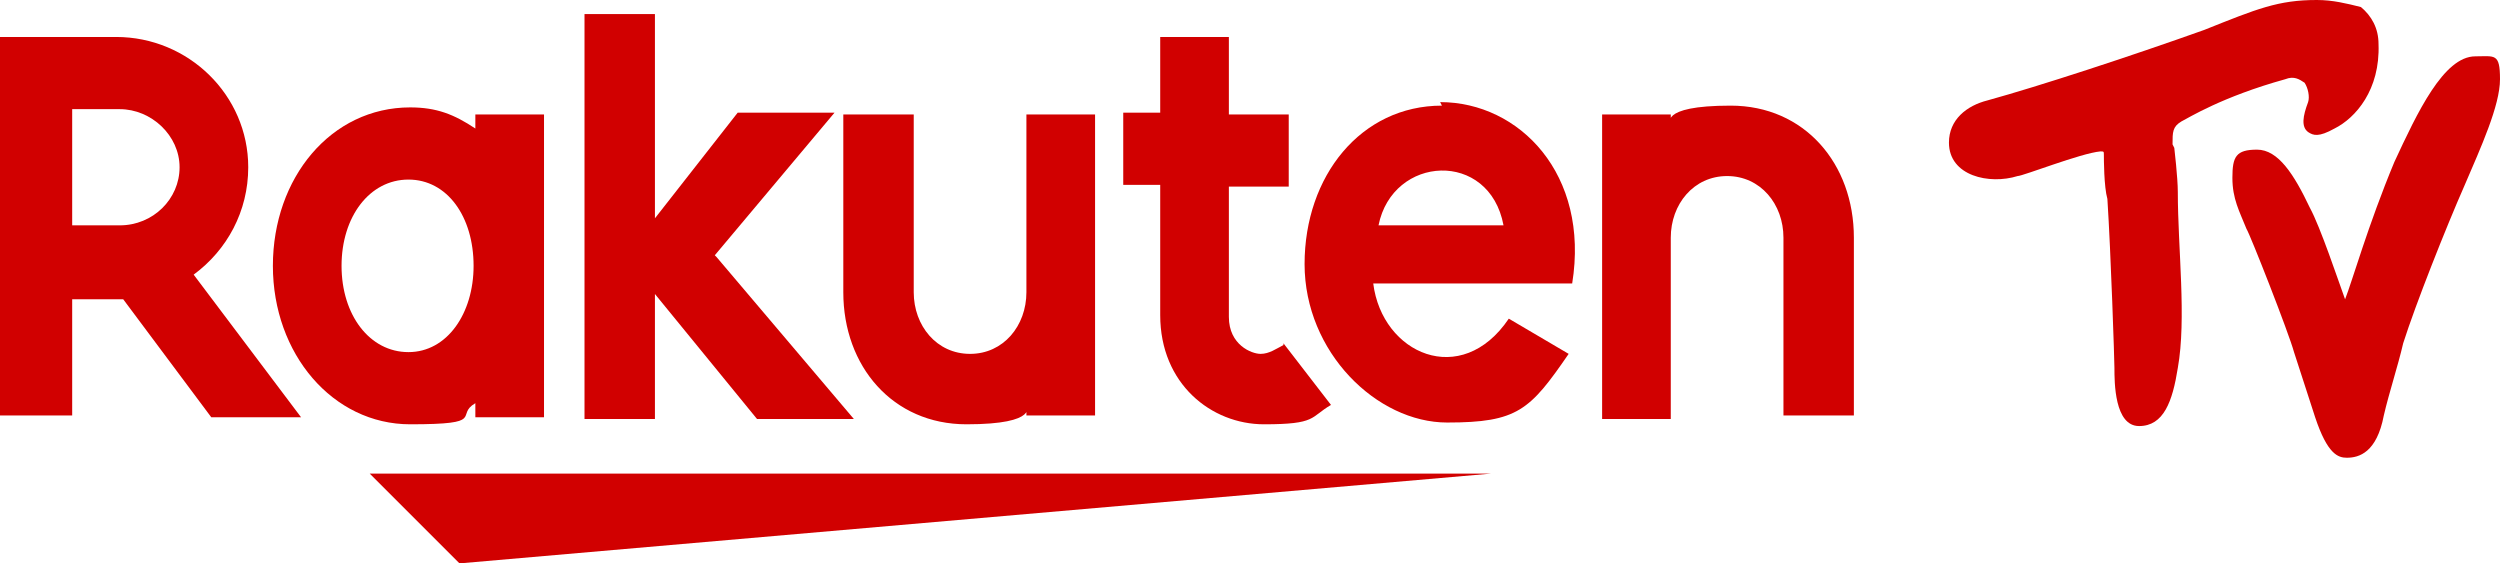<?xml version="1.0" encoding="UTF-8"?>
<svg xmlns="http://www.w3.org/2000/svg" version="1.1" viewBox="0 0 142 32">
  <defs>
    <style>
      .cls-1 {
        fill: #d10000;
      }
    </style>
  </defs>
  <!-- Generator: Adobe Illustrator 28.7.1, SVG Export Plug-In . SVG Version: 1.2.0 Build 142)  -->
  <g>
    <g id="_レイヤー_1" data-name="レイヤー_1">
      <path class="cls-1" d="M123.4,8.2c0-.7,0-1,.5-1.3.4-.2,2.3-1.4,5.9-2.4.5-.2.8,0,1.1.2.2.3.3.8.2,1.1-.3.8-.4,1.4,0,1.7.3.2.6.3,1.5-.2,1.2-.6,2.6-2.2,2.5-4.8,0-.9-.4-1.6-1-2.1C133.3.2,132.5,0,131.6,0,129.4,0,128.2.5,125.2,1.7c-4.2,1.5-9.4,3.2-12.3,4-1.2.3-2.2,1.1-2.2,2.4,0,1.9,2.3,2.4,3.9,1.9.3,0,3.6-1.3,4.7-1.4.2,0,.2,0,.2.2,0,.2,0,1.8.2,2.5.2,3.1.4,9.2.4,9.6,0,.8,0,3.3,1.4,3.3s1.9-1.4,2.2-3.3c.5-2.8,0-6.8,0-10,0-.8-.2-2.5-.2-2.5Z"/>
      <path class="cls-1" d="M140.6,3.2c-1.8,0-3.3,3.2-4.6,6-1.5,3.6-2.4,6.8-2.8,7.8-.4-1.1-1.4-4.1-2-5.2-.9-1.9-1.8-3.3-3-3.3s-1.4.4-1.4,1.6.4,1.9.8,2.9c.2.3,2.4,5.9,2.7,7,0,0,1.1,3.4,1.2,3.7.7,2.1,1.3,2.3,1.8,2.3.7,0,1.7-.3,2.1-2.4.3-1.3.8-2.8,1.1-4.1.7-2.2,2.4-6.5,3.5-9,.9-2.1,2-4.5,2-6s-.3-1.3-1.4-1.3Z"/>
      <path class="cls-1" d="M84.7,26.9H21l5.1,5.1,58.6-5.1Z"/>
      <path class="cls-1" d="M27,6.5v.8c-1.2-.8-2.2-1.2-3.7-1.2-4.5,0-7.8,4-7.8,9s3.4,9,7.8,9,2.5-.5,3.7-1.2v.8h3.9V6.5h-3.9ZM23.2,20c-2.2,0-3.8-2.1-3.8-4.9s1.6-4.9,3.8-4.9,3.7,2.1,3.7,4.9c0,2.7-1.5,4.9-3.7,4.9Z"/>
      <path class="cls-1" d="M58.3,6.5v10.1c0,1.9-1.3,3.5-3.2,3.5s-3.2-1.6-3.2-3.5V6.5h-4v10.1c0,4.2,2.8,7.5,7,7.5s3.4-1.1,3.4-1.1v.6h3.9V6.5h-3.9Z"/>
      <path class="cls-1" d="M94.9,23.7v-10.2c0-1.9,1.3-3.5,3.2-3.5s3.2,1.6,3.2,3.5v10.1h4v-10.1c0-4.2-2.8-7.5-7-7.5s-3.4,1.1-3.4,1.1v-.6h-3.9v17.3h3.9Z"/>
      <path class="cls-1" d="M4.1,23.7v-6.7h2.9l5,6.7h5.1l-6.1-8.1c1.9-1.4,3.1-3.6,3.1-6.1,0-4.1-3.4-7.4-7.5-7.4H0v21.5h4.1ZM4.1,6.2h2.7c1.8,0,3.4,1.5,3.4,3.3s-1.5,3.3-3.4,3.3h-2.7v-6.7Z"/>
      <path class="cls-1" d="M72.9,19.6c-.4.2-.8.5-1.3.5s-1.8-.5-1.8-2.1v-7.4h3.4v-4.1h-3.4V2.1h-3.9v4.3h-2.1v4.1h2.1v7.4c0,3.9,2.9,6.2,5.9,6.2s2.6-.4,3.8-1.1l-2.7-3.5Z"/>
      <path class="cls-1" d="M40.6,14.5l6.8-8.1h-5.5l-4.7,6V.8h-4v23h4v-7.1l5.8,7.1h5.5l-7.8-9.2Z"/>
      <path class="cls-1" d="M81.9,6c-4.6,0-7.8,4-7.8,9s4.1,9,8.1,9,4.7-.7,6.9-3.9l-3.4-2c-2.7,4-7.2,2-7.7-2h11.3c1-6.2-3-10.3-7.5-10.3ZM85.4,12.8h-7.1c.8-4,6.3-4.3,7.1,0Z"/>
    </g>
  </g>
</svg>